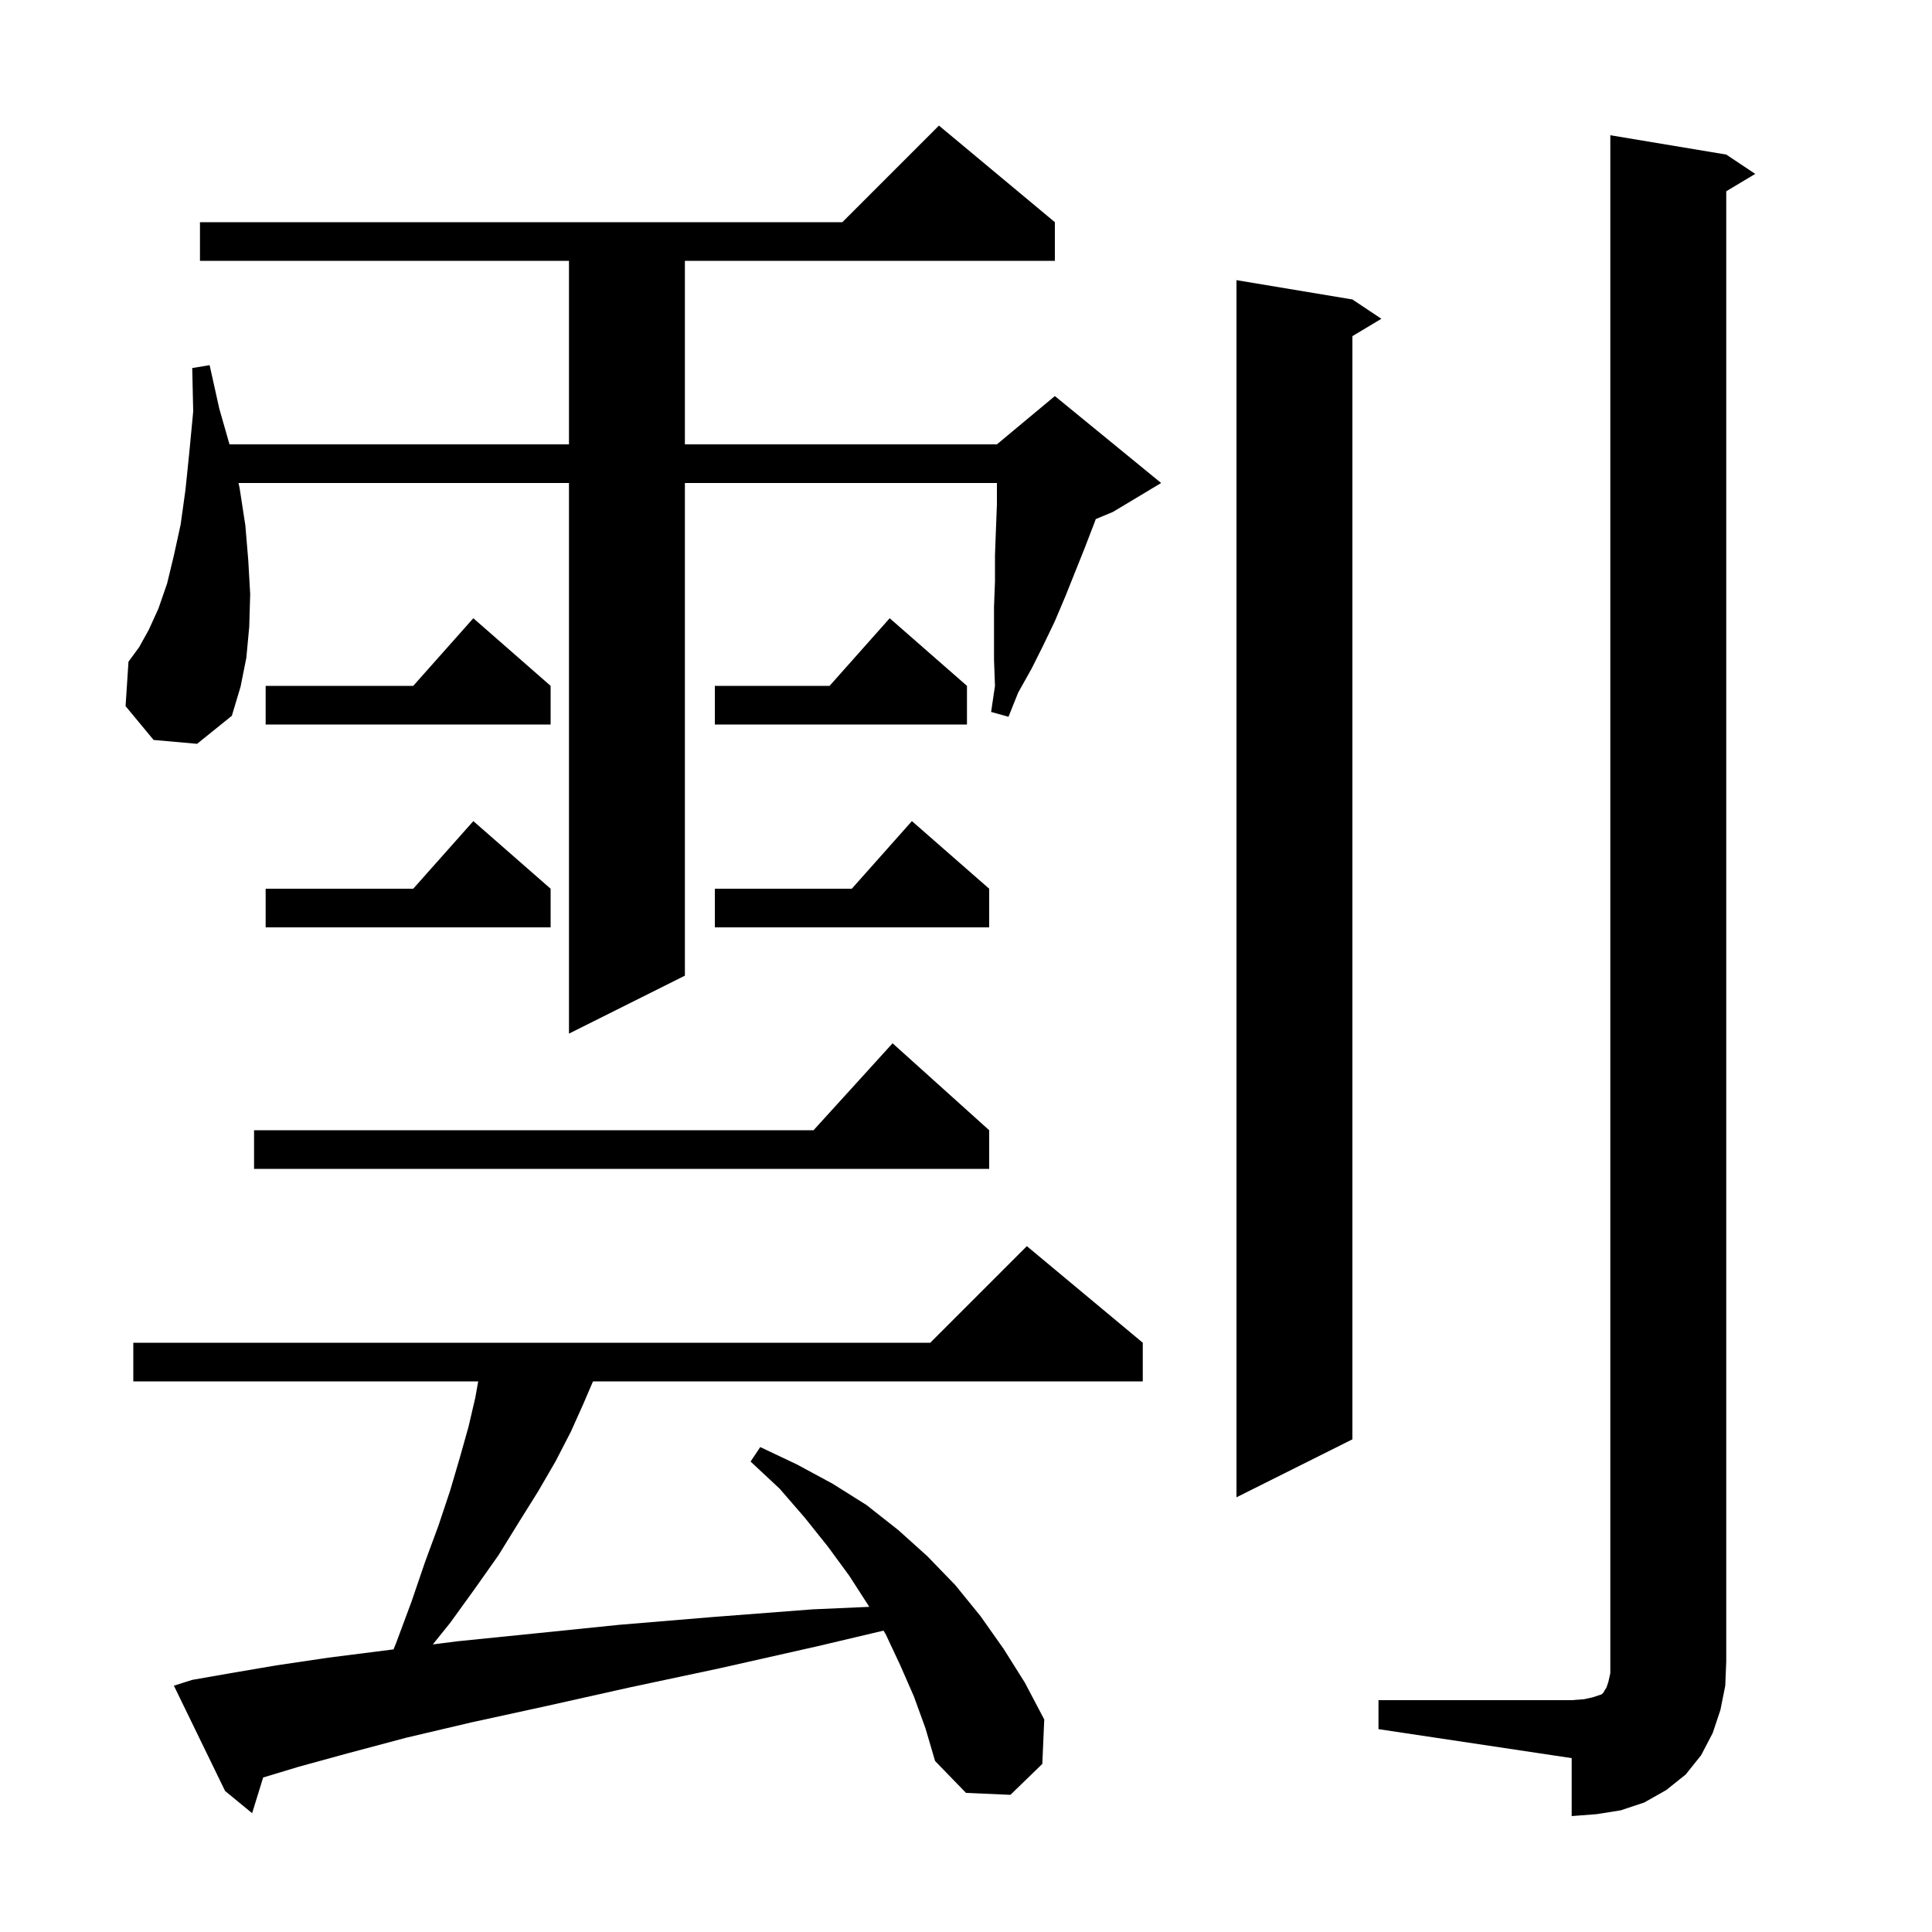 <svg xmlns="http://www.w3.org/2000/svg" xmlns:xlink="http://www.w3.org/1999/xlink" version="1.1" baseProfile="full" viewBox="0 0 200 200" width="200" height="200"><g fill="currentColor"><path d="M 142.7 176.0 L 162.7 176.0 L 164.0 175.9 L 164.9 175.7 L 165.8 175.4 L 166.0 175.2 L 166.1 175.0 L 166.3 174.7 L 166.5 174.1 L 166.7 173.2 L 166.7 14.0 L 178.7 16.0 L 181.7 18.0 L 178.7 19.8 L 178.7 172.0 L 178.6 174.5 L 178.1 177.0 L 177.3 179.4 L 176.1 181.7 L 174.5 183.7 L 172.5 185.3 L 170.2 186.6 L 167.8 187.4 L 165.3 187.8 L 162.7 188.0 L 162.7 182.0 L 142.7 179.0 Z M 94.6 175.6 L 93.2 172.4 L 91.7 169.2 L 91.461 168.802 L 84.7 170.4 L 74.5 172.7 L 65.1 174.7 L 56.6 176.6 L 48.8 178.3 L 42.0 179.9 L 36.0 181.5 L 30.9 182.9 L 27.241 184.006 L 26.1 187.7 L 23.3 185.4 L 18.0 174.5 L 19.9 173.9 L 23.9 173.2 L 28.6 172.4 L 34.0 171.6 L 40.3 170.8 L 40.736 170.745 L 41.0 170.1 L 42.6 165.8 L 44.0 161.7 L 45.4 157.9 L 46.6 154.3 L 47.6 150.9 L 48.5 147.7 L 49.2 144.7 L 49.504 143.0 L 13.8 143.0 L 13.8 139.0 L 96.3 139.0 L 106.3 129.0 L 118.3 139.0 L 118.3 143.0 L 61.386 143.0 L 60.4 145.3 L 59.1 148.2 L 57.5 151.3 L 55.7 154.4 L 53.7 157.6 L 51.6 161.0 L 49.2 164.4 L 46.6 168.0 L 44.804 170.229 L 47.4 169.9 L 55.3 169.1 L 64.1 168.2 L 73.7 167.4 L 84.1 166.6 L 89.984 166.34 L 89.9 166.2 L 87.9 163.1 L 85.7 160.1 L 83.3 157.1 L 80.7 154.1 L 77.7 151.3 L 78.7 149.8 L 82.5 151.6 L 86.2 153.6 L 89.7 155.8 L 93.0 158.4 L 96.0 161.1 L 98.9 164.1 L 101.5 167.3 L 103.9 170.7 L 106.1 174.2 L 108.1 178.0 L 107.9 182.6 L 104.6 185.8 L 100.0 185.6 L 96.8 182.3 L 95.8 178.9 Z M 140.0 31.0 L 143.0 33.0 L 140.0 34.8 L 140.0 149.0 L 128.0 155.0 L 128.0 29.0 Z M 102.4 117.0 L 102.4 121.0 L 26.3 121.0 L 26.3 117.0 L 84.218 117.0 L 92.4 108.0 Z M 15.9 76.6 L 13.0 73.1 L 13.3 68.5 L 14.4 67.0 L 15.4 65.2 L 16.4 63.0 L 17.3 60.4 L 18.0 57.5 L 18.7 54.3 L 19.2 50.7 L 19.6 46.8 L 20.0 42.6 L 19.9 38.1 L 21.7 37.8 L 22.7 42.3 L 23.757 46.0 L 58.9 46.0 L 58.9 27.0 L 20.7 27.0 L 20.7 23.0 L 87.2 23.0 L 97.2 13.0 L 109.2 23.0 L 109.2 27.0 L 70.9 27.0 L 70.9 46.0 L 103.2 46.0 L 109.2 41.0 L 120.2 50.0 L 115.2 53.0 L 113.431 53.737 L 113.3 54.1 L 112.3 56.7 L 110.3 61.7 L 109.2 64.3 L 108.0 66.8 L 106.8 69.2 L 105.4 71.7 L 104.4 74.2 L 102.6 73.7 L 103.0 71.0 L 102.9 68.3 L 102.9 62.8 L 103.0 60.2 L 103.0 57.5 L 103.1 54.8 L 103.2 52.2 L 103.2 50.0 L 70.9 50.0 L 70.9 101.0 L 58.9 107.0 L 58.9 50.0 L 24.688 50.0 L 24.8 50.5 L 25.4 54.4 L 25.7 58.0 L 25.9 61.5 L 25.8 64.9 L 25.5 68.1 L 24.9 71.1 L 24.0 74.1 L 20.4 77.0 Z M 102.4 92.0 L 102.4 96.0 L 74.0 96.0 L 74.0 92.0 L 88.178 92.0 L 94.4 85.0 Z M 57.0 92.0 L 57.0 96.0 L 27.5 96.0 L 27.5 92.0 L 42.778 92.0 L 49.0 85.0 Z M 57.0 71.0 L 57.0 75.0 L 27.5 75.0 L 27.5 71.0 L 42.778 71.0 L 49.0 64.0 Z M 100.1 71.0 L 100.1 75.0 L 74.0 75.0 L 74.0 71.0 L 85.878 71.0 L 92.1 64.0 Z "/></g></svg>